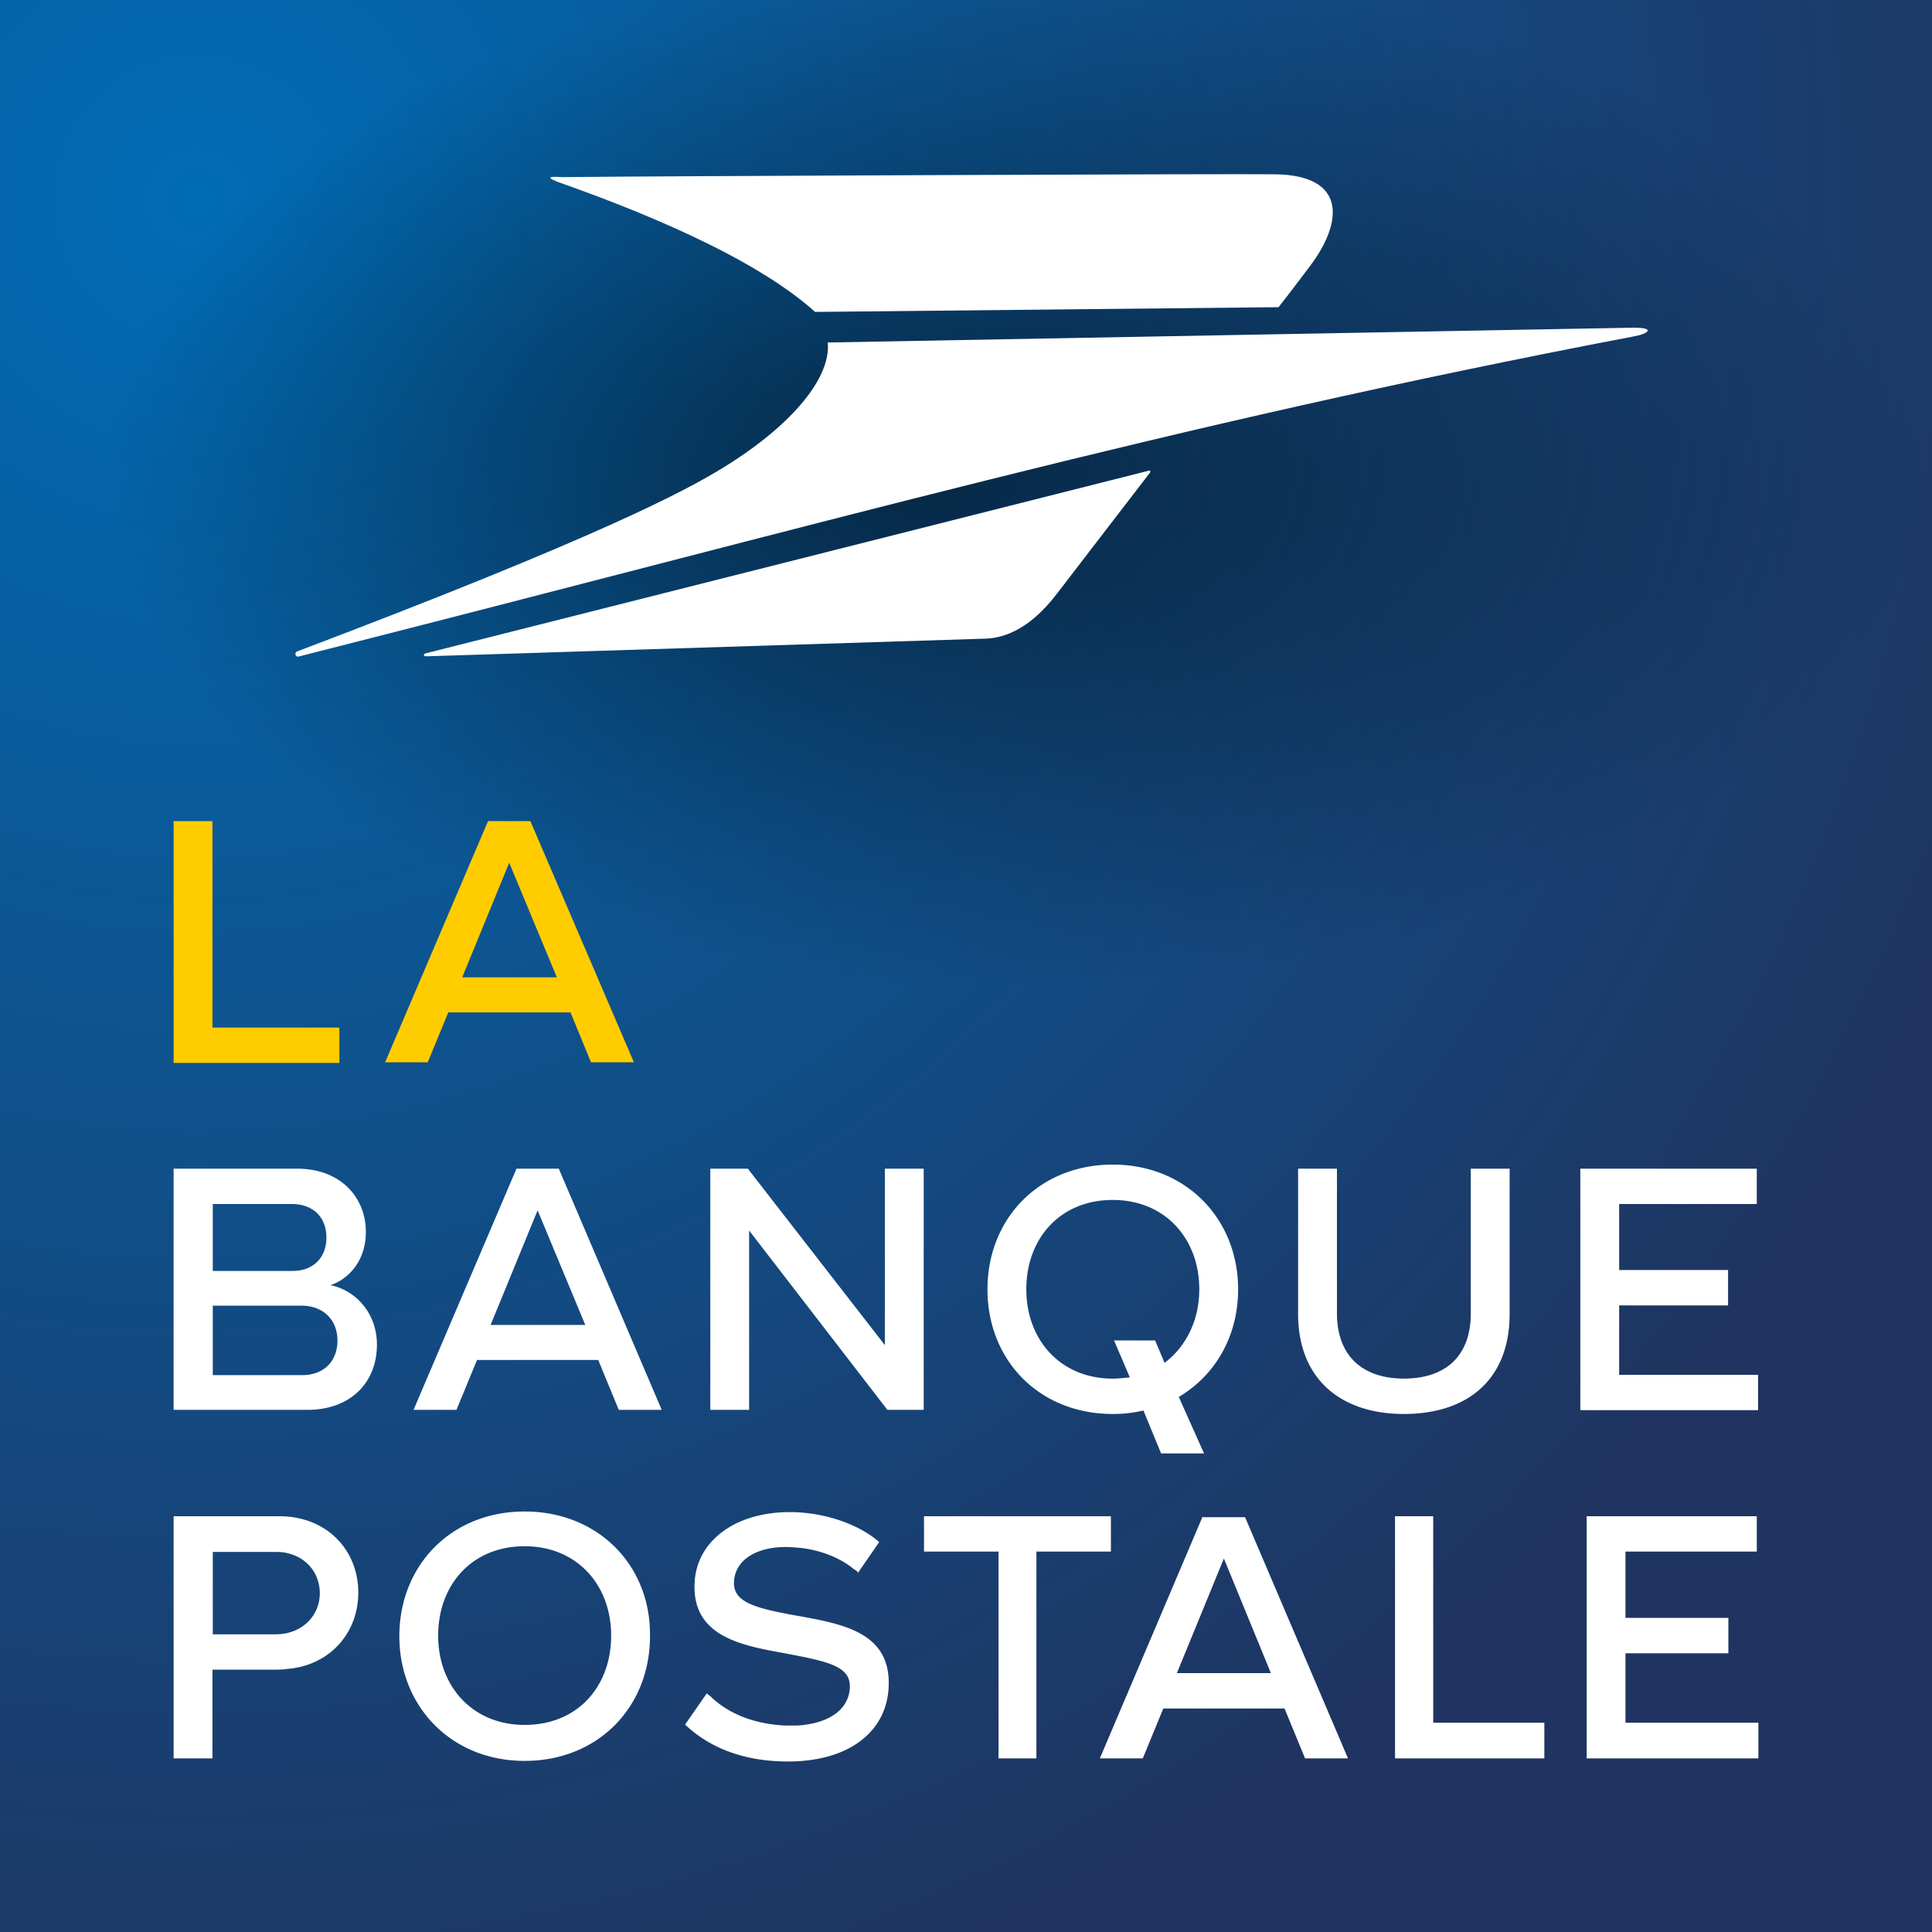 <svg xmlns="http://www.w3.org/2000/svg" viewBox="0 0 3000 3000"><rect x="0" y="0" width="3000" height="3000" fill="#808080" stroke="none"/><defs><radialGradient id="A" cx="694.71" cy="-21.88" r="279.1" gradientTransform="matrix(10.58, 0, 0, -10.58, -7042.89, 78.39)" gradientUnits="userSpaceOnUse"><stop offset="0" stop-color="#006cb5"/><stop offset="1" stop-color="#1f3460"/></radialGradient><radialGradient id="B" cx="814.96" cy="97.06" fx="797.662" r="133.91" gradientTransform="matrix(10.58, 0, 0, -5.95, -7042.89, 1310.77)" gradientUnits="userSpaceOnUse"><stop offset=".06" stop-opacity=".5"/><stop offset="1" stop-opacity="0"/></radialGradient></defs><path d="M0 0h3000v3000H0z" fill="url(#A)"/><path d="M0 0h3000v1649.5H0z" fill="url(#B)"/><path d="M506.86 1921.57c0-30.88-20.1-52-53.92-52H330.4v103.92h124c32.38.04 52.47-21.04 52.47-51.92zm17.14 159.8c0-30.88-21.08-53.92-55.88-53.92H330.4v107.84h138.73c33.33 0 54.88-21.07 54.88-53.92zM269.6 1814.7h191.67c66.66 0 106.86 43.62 106.86 98.53 0 42.15-24.5 72-54.9 82.35 40.2 8.33 72.06 44.6 72.06 92.16 0 60.3-42.16 101.47-107.85 101.47H269.6zm565.2 64.7l-73 177.94h147.02zm126 309.8l-31.86-77.45H740.7l-31.87 77.45h-66.66L802 1814.7h65.7l159.8 374.5zm417.14.02l-214.7-278.44v278.44h-60.3v-374.5h58.33l212.75 274v-274h60.3v374.5zm637.76-149.02v-225.5h60.3v224.5c0 66.66 40.2 101.47 103.92 101.47 64.7 0 103.92-34.8 103.92-101.47v-224.5h60.3v225.5c0 102.45-65.7 155.4-164.22 155.4-97.57 0-164.23-53.92-164.23-155.4zm438.22 149.02v-374.5h274v54.9h-213.7v102.45h169.1V2027h-169.1v107.8h215.68v54.9h-276v-.5zM433.82 2354.4H269.6v376h60.3v-137.76H424c2.94 0 17.16 0 20.1-1 66.66-4.42 112.25-54.9 112.25-118.63.02-65.67-48.5-118.6-122.53-118.6zm-5.4 183.34h-98V2409.8h98.53c38.24 0 67.65 26.48 67.65 64.7-.53 36.76-29.94 63.24-68.18 63.24zM1725 2409.3v-54.9h-290.2v54.9h115.7v321.08h58.82V2409.3H1725zm500.5-54.9h-59.3v375.98h231.86V2675H2225.5v-320.6zm-988.24 154.42c-65.7-11.76-98.53-21.07-97.55-52 1-28.43 24.5-49.5 65.68-53.92a147.38 147.38 0 0 1 29.41 0c33.83 2 68.63 14.7 91.18 33.82 2 1 5.4 2.95 6.37 5.4l32.85-47.55c-30.9-27.45-84.8-46.57-138.73-46.57-87.74 0-147.06 47.55-148 113.23-2 77.46 68.63 93.14 134.32 104.9 74 13.72 107.84 21.07 106.86 53.92-1 30.88-27.45 55.88-81.37 59.3h-21.08c-48.53-2.94-86.77-19.12-113.24-44.6-2-2-4.4-2.94-6.37-5.4l-33.82 48.53c39.2 37.26 93.13 57.35 159.8 57.35 96.08 0 154.4-47.55 156.37-117.64 2.9-83.3-72.1-96.04-142.68-108.8zM814.7 2347.06c-114.22 0-194.6 83.82-194.6 193.63 0 108.82 80.4 193.62 194.6 193.62s194.6-83.82 194.6-193.62c1.47-109.8-80.4-193.63-194.6-193.63zm0 331.37c-81.38 0-134.32-60.3-134.32-138.72S732.35 2401 814.7 2401c81.37 0 134.3 60.3 134.3 138.73s-51.47 138.7-134.3 138.7zm1052.95-324.03l-159.8 376h66.67l31.86-77.45h188.24l31.86 77.45h66.67l-159.8-374.5h-65.7v-1.47zm-40.2 243.6l73-177.94 73 177.94zm696.57 77v-107.84h159.8v-54.9h-159.8V2409.3h203.92v-54.9h-264.2v375.98h266.66V2675h-206.37zm-601.47-673c0-108.82-80.4-193.63-194.6-193.63s-194.6 83.83-194.6 193.63c0 110.3 80.4 193.63 194.6 193.63a207.68 207.68 0 0 0 47.55-5.39l27.45 66.66h66.67l-39.22-87.74c57.35-33.87 92.16-95.16 92.16-167.16zm-194.6 138.73c-81.37 0-134.3-60.3-134.3-138.73s52-138.72 134.3-138.72c81.37 0 134.3 60.3 134.3 138.72 0 47.55-20.1 88.73-53.92 114.22l-14.7-34.8h-63.73l24.5 57.36c-9.3.94-18.14 1.92-26.47 1.92z" fill="#fff"/><path d="M269.6 1649.5V1275h60.3v320.6H527v54.9H269.6zm521.1-309.8l-73 177.94h147zm127 309.8l-31.87-77.45H696.08l-31.86 77.45H598L757.84 1275h65.7l160.78 374.5z" fill="#fc0"/><path d="M865.7 282.35c114.2 40.2 301.47 113.24 400 202l719.6-7.35c20.1-25.5 27.45-35.78 49.5-64.7 52-69.6 54.9-140.68-55.88-141.66-59.3-1-995.6 2.94-1104.9 4.4-16.67-1.04-29.4-1.04-8.33 7.3zm1670.58 226.47l-1251 23c5.4 51-49.5 125-162.74 194.6-58.33 35.78-190.7 106.86-660.3 284.8-6.37 2-2.94 9.32 1 8.34 811.77-205.88 1350.5-359.32 2073-497.06 22.6-3.88 36.32-13.7.04-13.7zm-754.4 222.55L660.3 1014.7c-2 1-4.4 4.4 2 4.4l868.62-27.45c52.94-2 91.18-44.6 111.28-71.08l141.66-184.3c3.4-2.95 3.4-7.36-2-4.9z" fill="#fff"/></svg>